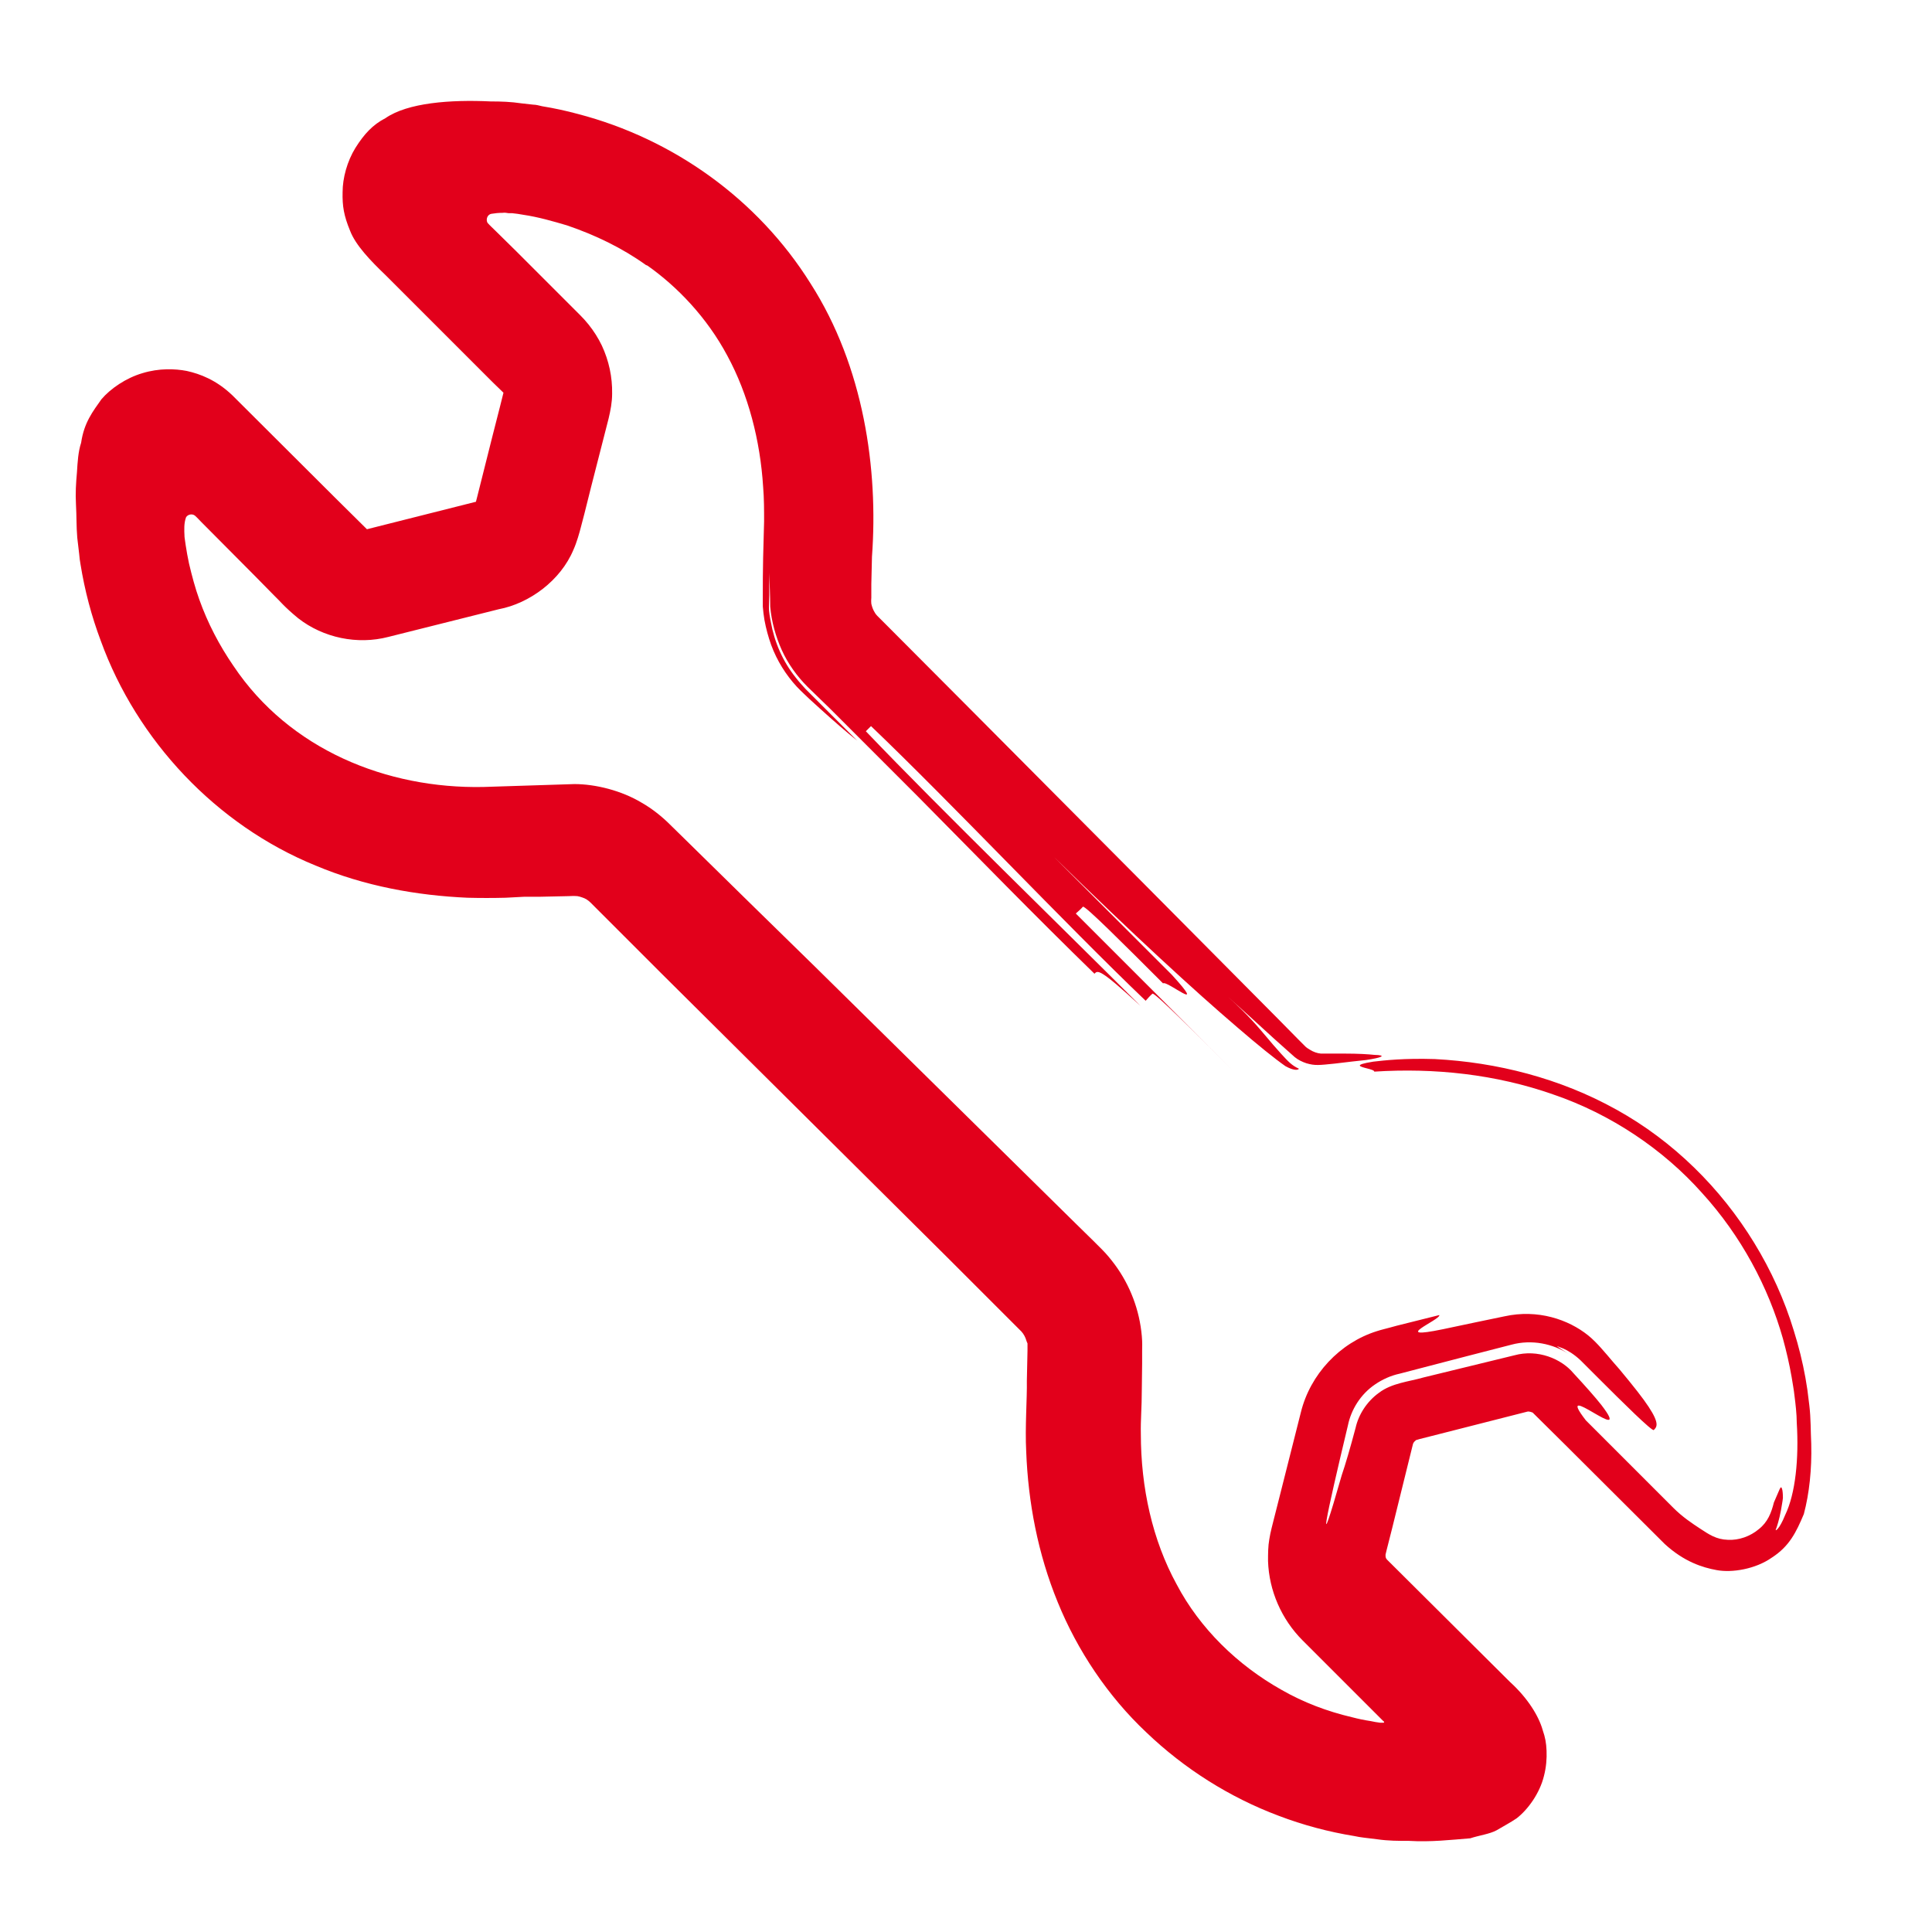 <?xml version="1.0" encoding="UTF-8"?> <svg xmlns="http://www.w3.org/2000/svg" id="Layer_1" data-name="Layer 1" viewBox="0 0 60 60"><defs><style> .cls-1 { fill: #e2001b; } </style></defs><path class="cls-1" d="M20.06,8.23c-.74-.53-1.57-.93-2.45-1.23-.44-.13-.89-.26-1.36-.33-.12-.02-.23-.04-.35-.05h-.11c-.06-.01-.12-.02-.18-.01-.12,0-.23.01-.35.03-.12.02-.18.17-.12.28.08.09.17.17.25.25l.65.64,1.21,1.21.61.61.16.16c.09.09.18.19.26.29.16.2.3.42.41.65.22.47.33.98.32,1.5,0,.26-.05.52-.11.77l-.11.43-.43,1.68-.21.84-.11.42c-.04.16-.13.48-.23.7-.4.96-1.37,1.67-2.32,1.85l-3.43.86c-.96.25-2.02.03-2.8-.58-.45-.37-.55-.52-.76-.72l-.58-.59-1.66-1.67c-.07-.07-.14-.15-.21-.21-.08-.06-.21-.04-.27.05-.07.18-.06.4-.05.59-.01-.03.06.49.14.85.09.38.19.76.32,1.12.26.73.62,1.42,1.06,2.06,1.74,2.6,4.76,3.82,7.76,3.76.94-.03,1.88-.06,2.83-.09.65,0,1.46.2,2.09.58.32.18.64.44.87.67l.5.49c1.33,1.31,2.67,2.62,4.02,3.94,2.69,2.65,5.4,5.32,8.12,8l.51.5.28.28c.14.14.27.3.39.46.48.65.77,1.42.84,2.22.02.23.01.32.01.46v.4s-.01.8-.01.8c0,.58-.04.95-.03,1.38,0,1.67.36,3.3,1.11,4.67.72,1.37,1.89,2.51,3.26,3.28.68.39,1.42.67,2.19.85.19.05.38.09.58.12.1.02.19.04.29.05h.07s0,0,0,0h0s.03,0,.03,0c.04,0,.03-.04,0-.05-.84-.84-1.68-1.68-2.51-2.51-.65-.65-1.04-1.54-1.07-2.46,0-.23,0-.46.04-.68.02-.11.04-.23.07-.34l.05-.2.17-.67c.23-.91.46-1.82.69-2.73.29-1.18,1.21-2.16,2.36-2.52.12-.04.33-.09.4-.11l.22-.06.44-.11.88-.22c.04.15-1.58.79.11.44.72-.15,1.36-.29,1.91-.4,1.04-.23,1.99.1,2.6.59.15.12.3.28.39.38.07.08.14.16.21.24.13.15.25.3.37.43.45.54.74.91.91,1.17.35.53.25.63.16.72-.05.05-.97-.86-1.73-1.62-.2-.2-.38-.38-.54-.54-.2-.19-.4-.31-.54-.37-.29-.11-.27-.12.17.17-.49-.32-1.15-.46-1.78-.29-.9.23-1.86.48-2.78.72-.23.06-.46.12-.69.18-.28.06-.54.18-.76.33-.46.31-.75.79-.85,1.28-.68,2.84-1.01,4.41-.19,1.54.11-.32.26-.83.43-1.47.09-.4.34-.81.73-1.09.4-.3.92-.34,1.37-.47.94-.23,1.92-.47,2.83-.69.73-.2,1.46.11,1.83.55.38.41.68.75.87.99,1.06,1.38-1.54-.89-.48.48l2.72,2.72c.28.28.58.48.84.65.26.17.49.33.85.34.34.02.7-.11.96-.33.28-.22.39-.51.47-.83.18-.4.21-.55.25-.43.02.05.03.16.03.29-.01.11-.04.25-.06.38-.05.28-.13.53-.16.6-.03.06.1.02.29-.45.32-.66.43-1.75.36-2.87,0-.26-.04-.6-.07-.83-.02-.2-.06-.39-.09-.59-.07-.4-.16-.79-.27-1.19-.45-1.59-1.29-3.18-2.51-4.52-1.2-1.35-2.83-2.45-4.62-3.06-1.79-.63-3.7-.83-5.56-.71,0-.08-.44-.12-.45-.19,0-.03.1-.07.42-.12.35-.04.95-.11,1.91-.08,1.92.1,3.88.59,5.64,1.57,1.77.98,3.24,2.44,4.28,4.14.52.85.94,1.77,1.23,2.73.15.48.27.96.36,1.46l.06.37.06.48c.05.41.04.8.06,1.2.02.79-.06,1.54-.23,2.18-.24.57-.45,1-.99,1.35-.51.36-1.24.48-1.72.39-.44-.08-1.01-.26-1.61-.81l-3.1-3.09-1-.99s-.11-.05-.17-.03l-2.67.68-.67.17-.1.03s-.02,0-.03.02c-.04.03-.07.07-.08.11l-.65,2.63-.17.67c-.04.15-.03.14-.03.15,0,.01,0,.02,0,.03,0,.04.02.08.05.11l3.82,3.8c.55.5.89,1.06,1.01,1.49.08.23.11.4.12.64.01.24-.01.51-.08.78-.13.54-.5,1.05-.85,1.32-.19.13-.42.25-.62.37-.22.12-.55.16-.82.25-.62.05-1.23.12-1.9.08-.33,0-.65,0-.99-.05l-.41-.05c-.1-.01-.2-.03-.3-.05-.8-.13-1.59-.34-2.35-.63-1.52-.57-2.93-1.46-4.11-2.59-1.19-1.12-2.14-2.54-2.75-4.04-.62-1.51-.92-3.11-.98-4.68-.04-.76.03-1.65.02-2.2l.02-.93c0-.1,0-.13,0-.15v-.08c-.03-.06-.04-.11-.06-.16-.04-.1-.1-.19-.19-.27l-.74-.74-1.48-1.48-5.94-5.9-2.97-2.95-1.48-1.48-.71-.71c-.07-.07-.16-.13-.26-.16-.05-.02-.1-.03-.15-.04-.05,0-.07-.01-.27,0l-.93.02h-.46s-.57.03-.57.03c-.39.01-.79.01-1.18,0-1.58-.07-3.2-.36-4.72-1-3.09-1.26-5.55-3.89-6.67-6.98-.29-.77-.5-1.57-.63-2.38-.02-.1-.03-.2-.04-.31l-.06-.51c-.03-.35-.02-.68-.04-1.03-.02-.35,0-.67.03-1,.02-.33.04-.65.13-.92.09-.63.37-.98.63-1.35.28-.33.76-.66,1.27-.81.52-.16,1.02-.14,1.38-.07.41.09.92.28,1.42.76l3.21,3.2.97.96s-.01,0-.02,0l3.41-.86h-.01s0,.01,0,.01c0,0-.02.07.04-.16l.47-1.87.24-.94.11-.44h0s0,.02,0,.02h0s-.33-.32-.33-.32l-3.34-3.34c-.47-.45-.93-.93-1.1-1.38-.19-.46-.24-.76-.23-1.19,0-.44.14-.96.4-1.38.27-.43.54-.72.93-.92.69-.48,2.02-.58,3.27-.52.32,0,.63.01.96.06l.36.04c.09,0,.19.03.28.05.37.06.74.14,1.11.24,2.95.77,5.58,2.64,7.22,5.26,1.66,2.59,2.11,5.78,1.91,8.49l-.02.85v.42c-.01.15,0,.12,0,.19.02.09.05.18.1.26.05.09.05.08.35.38l2.71,2.72c1.8,1.81,3.6,3.62,5.4,5.43l2.69,2.71,1.35,1.36.67.68.23.23s.08.06.12.08c.11.07.23.11.34.12.27,0,.51,0,.72,0,.45,0,.76.02.94.04.42.01.22.09-.26.16-.26.03-.58.06-.96.11-.49.05-.62.07-.89-.01-.12-.04-.25-.1-.36-.19-.21-.19-.43-.38-.65-.58-.46-.42-.94-.86-1.42-1.29.64.58.91.91,1.19,1.24.14.17.28.33.46.53.22.24.33.36.55.46-.03.05-.17.06-.42-.08-.33-.23-.85-.65-1.5-1.21-1.31-1.12-3.22-2.87-5.68-5.28l3.65,3.65c1.16,1.27-.16.16-.27.27-1.22-1.22-2.44-2.44-2.49-2.38s-.16.16-.22.21l4.87,4.87c-1.22-1.22-2.43-2.43-2.49-2.38s-.16.16-.21.22c-2.49-2.38-6.03-6.14-8.53-8.53l-.16.16c2.38,2.49,6.09,6.09,8.53,8.53-1.27-1.17-1.33-1.11-1.43-1-1.85-1.8-3.65-3.65-5.47-5.49l-2.74-2.74-.7-.68c-.33-.33-.61-.72-.8-1.14s-.32-.89-.36-1.35c0-.35-.02-.7-.03-1.05v.7s-.01.36-.01.36c0,.16.03.32.06.47.11.62.37,1.22.77,1.72.1.13.2.24.31.36l.23.23.46.46.91.91c-.34-.27-.73-.61-1.15-.99-.11-.1-.22-.2-.33-.3-.11-.11-.21-.19-.4-.39-.33-.36-.61-.8-.79-1.29-.09-.25-.16-.51-.21-.78-.02-.13-.04-.27-.05-.41v-.3c0-.4,0-.8.01-1.22.01-.37.02-.75.03-1.13,0-.35,0-.71-.03-1.07-.09-1.44-.46-2.87-1.11-4.07-.64-1.2-1.56-2.15-2.48-2.8Z"></path></svg> 